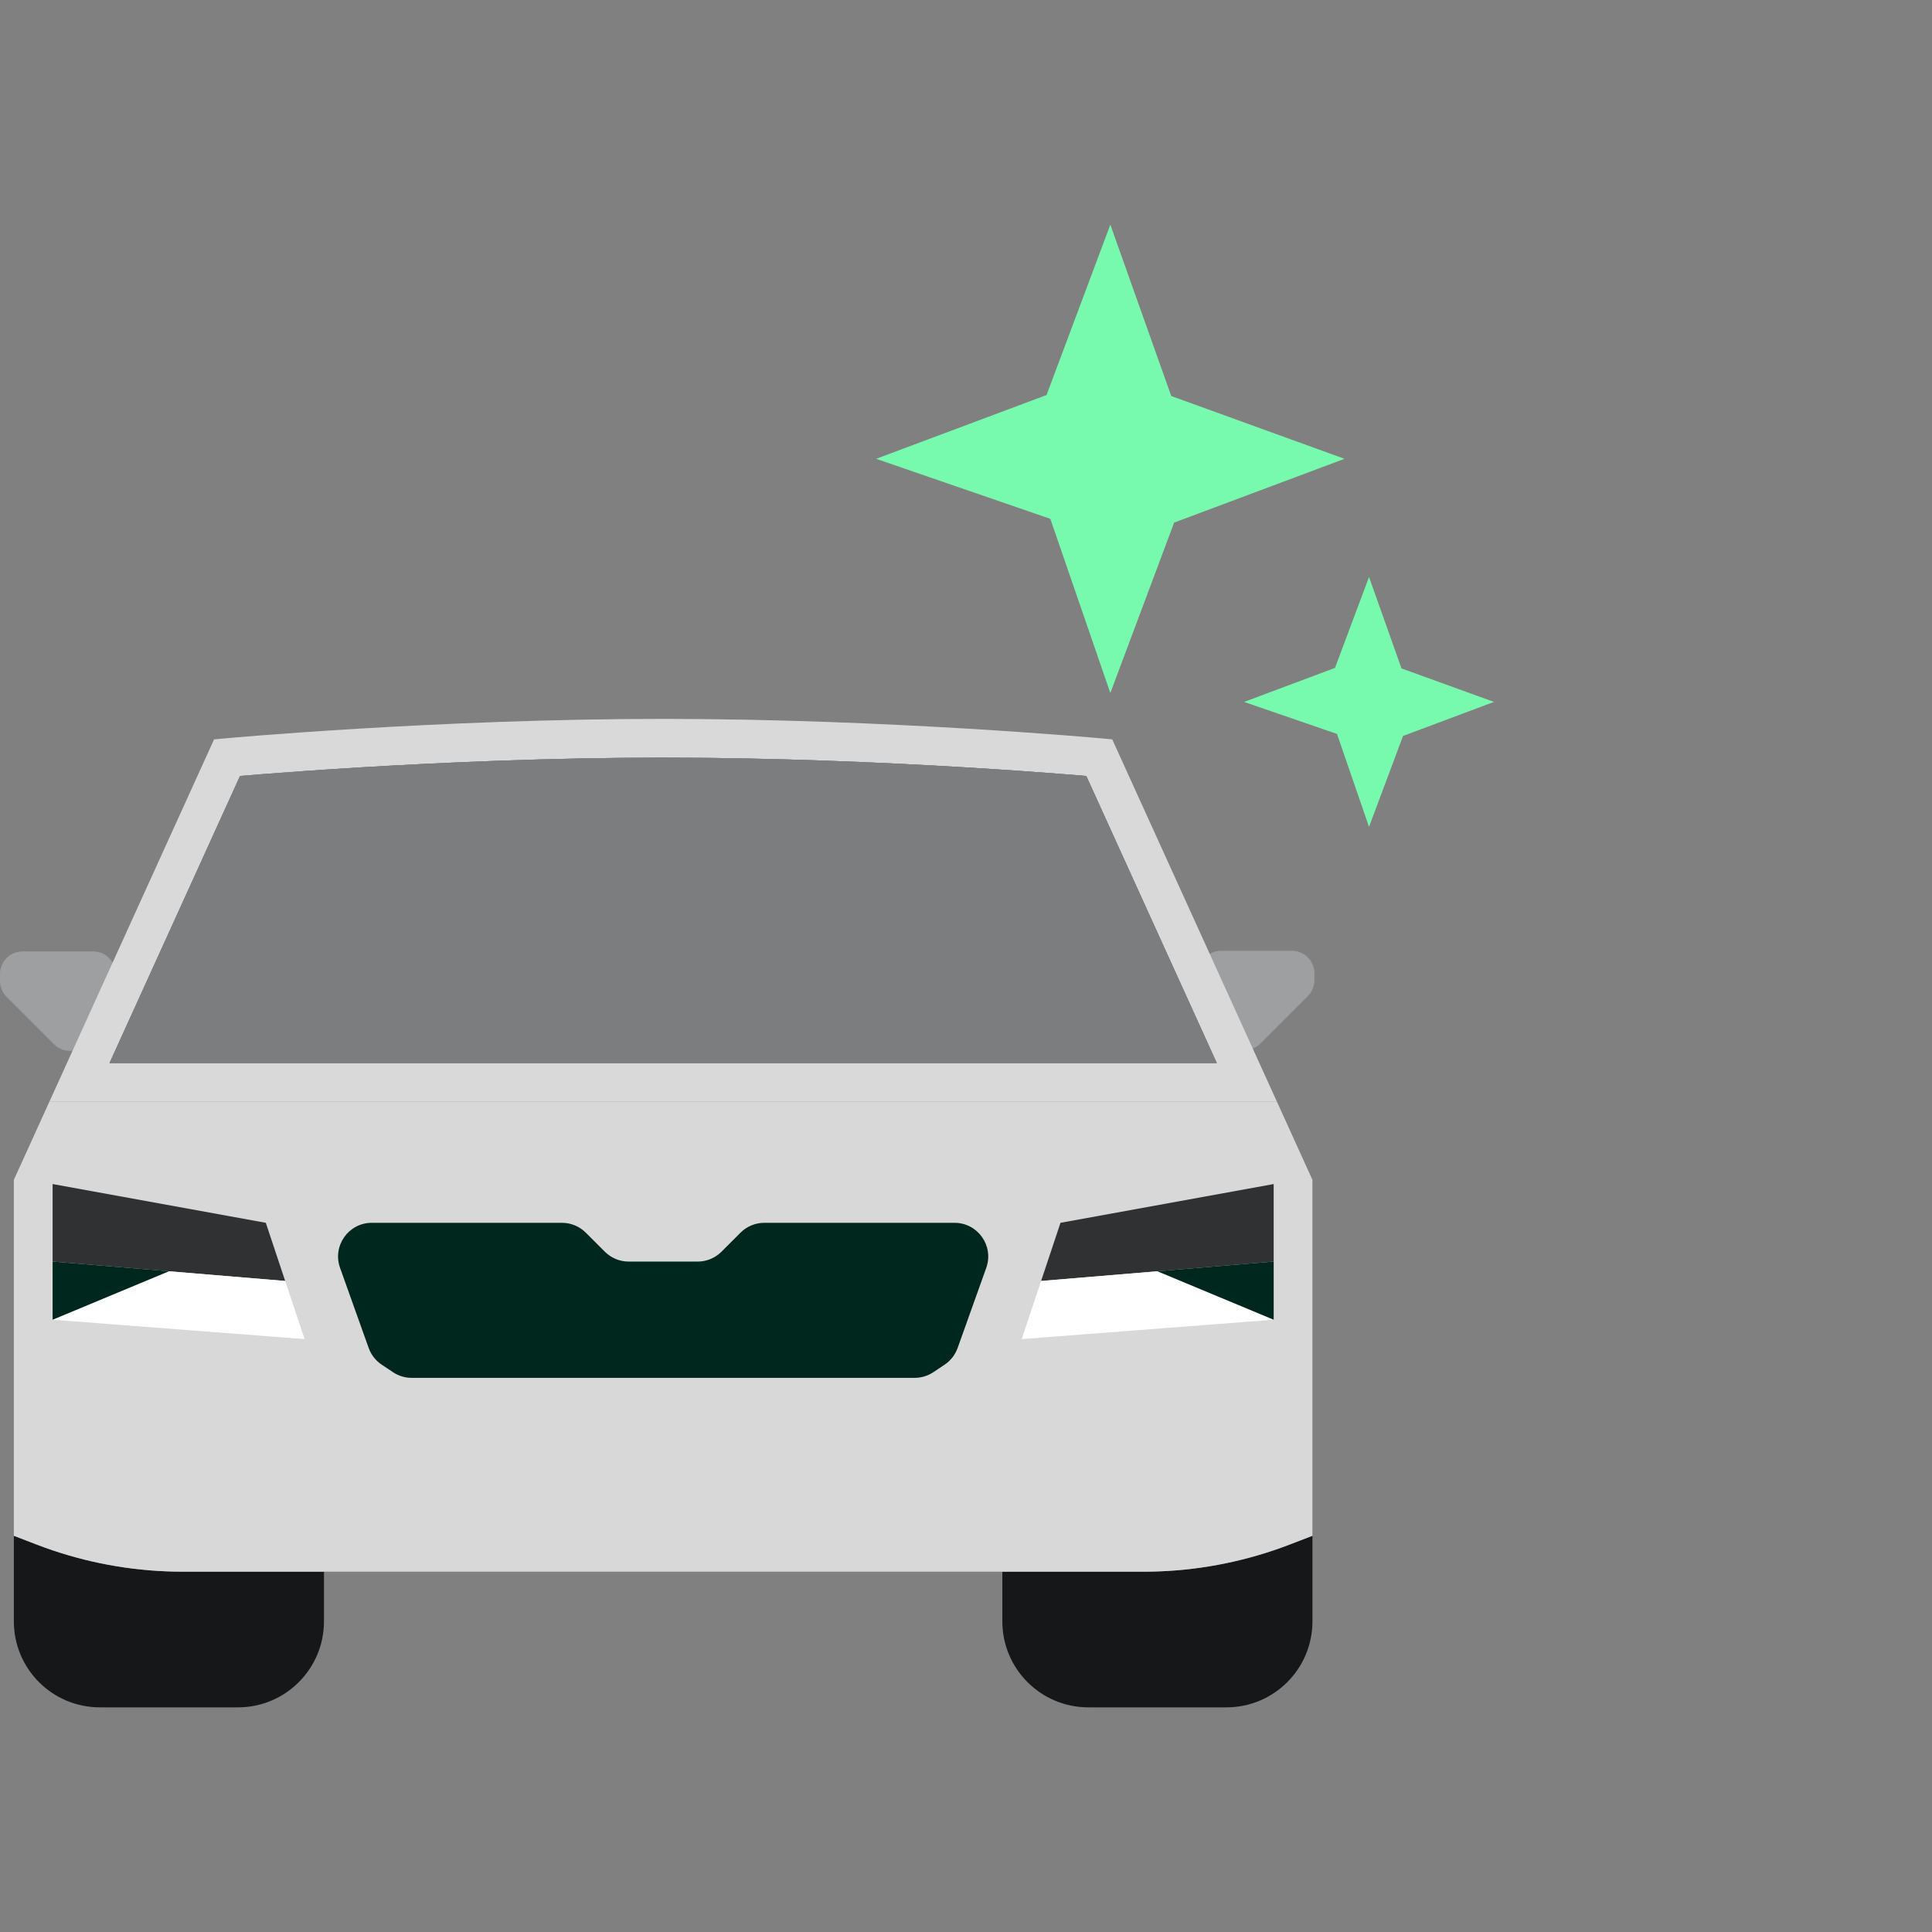<svg width="172" height="172" viewBox="0 0 172 172" fill="none" xmlns="http://www.w3.org/2000/svg">
<rect x="0" y="0" width="172" height="172" fill="#808080" stroke="none"/>
<path d="M4.812 92.969C5.813 93.97 7.508 93.643 8.065 92.341L10.139 87.493C10.704 86.173 9.736 84.706 8.3 84.706H2C0.895 84.706 0 85.602 0 86.706V87.329C0 87.859 0.211 88.368 0.586 88.743L4.812 92.969Z" fill="#9E9FA0"/>
<path d="M108.719 84.646C107.283 84.646 106.315 86.113 106.88 87.432L108.953 92.28C109.51 93.582 111.205 93.909 112.206 92.908L116.432 88.683C116.807 88.308 117.018 87.799 117.018 87.268V86.646C117.018 85.541 116.122 84.646 115.018 84.646H108.719Z" fill="#9E9FA0"/>
<path d="M116.843 144.345C116.843 148.573 113.416 152 109.188 152H96.889C92.662 152 89.235 148.573 89.235 144.345V139.921H92.686H101.807C105.749 139.921 109.663 139.278 113.392 138.02C113.87 137.859 114.344 137.687 114.815 137.506L116.843 136.726V144.345Z" fill="#161718"/>
<path d="M28.842 139.921V144.345C28.842 148.573 25.415 152 21.187 152H8.888C4.66 152 1.233 148.573 1.233 144.345V136.726L3.261 137.506C3.732 137.687 4.207 137.859 4.684 138.02C8.413 139.278 12.327 139.921 16.27 139.921H25.39H28.842Z" fill="#161718"/>
<path d="M89.234 139.923H28.842H25.39H16.27C12.327 139.923 8.413 139.279 4.684 138.021C4.207 137.861 3.732 137.688 3.261 137.507L1.233 136.727V133.031V105.038L4.391 98.091H8.182H109.894H113.685L116.842 105.038V133.031V136.727L114.815 137.507C114.344 137.688 113.869 137.861 113.391 138.021C109.663 139.279 105.749 139.923 101.806 139.923H92.685H89.234Z" fill="#D8D8D8"/>
<path d="M94.411 108.863L113.392 105.412V112.314L92.686 114.04L94.411 108.863Z" fill="#303132"/>
<path d="M23.665 108.863L4.684 105.412V108.389V112.314L25.39 114.04L23.665 108.863Z" fill="#303132"/>
<path d="M90.96 119.216L113.391 117.491L103.038 113.177L92.685 114.04L90.96 119.216Z" fill="white"/>
<path d="M4.684 117.491L27.116 119.216L25.39 114.04L15.037 113.177L4.684 117.491Z" fill="white"/>
<path d="M113.392 117.49V112.313L103.039 113.176L113.392 117.49Z" fill="#00271D"/>
<path d="M4.684 112.313V117.49L15.037 113.176L4.684 112.313Z" fill="#00271D"/>
<path d="M33.983 121.493C33.446 121.135 33.039 120.613 32.822 120.005L30.274 112.872C29.576 110.918 31.025 108.863 33.099 108.863H50.031C50.827 108.863 51.59 109.179 52.152 109.741L53.846 111.435C54.409 111.998 55.172 112.314 55.967 112.314H62.11C62.905 112.314 63.668 111.998 64.231 111.435L65.925 109.741C66.487 109.179 67.25 108.863 68.046 108.863H84.978C87.052 108.863 88.501 110.918 87.803 112.872L85.255 120.005C85.038 120.613 84.631 121.135 84.094 121.493L83.089 122.163C82.596 122.492 82.017 122.667 81.424 122.667H36.653C36.06 122.667 35.481 122.492 34.988 122.163L33.983 121.493Z" fill="#00271D"/>
<path fill-rule="evenodd" clip-rule="evenodd" d="M59.039 64C48.988 64 39.246 64.433 32.021 64.866C28.406 65.082 25.419 65.299 23.333 65.461C22.291 65.542 21.473 65.61 20.916 65.657C20.638 65.681 20.424 65.7 20.279 65.713L20.115 65.728L20.058 65.733L19.059 65.824L5.961 94.64L4.392 98.091H8.183H109.895H113.686L112.116 94.64L99.019 65.824L98.02 65.733L97.963 65.728L97.799 65.713C97.654 65.7 97.44 65.681 97.162 65.657C96.605 65.61 95.787 65.542 94.745 65.461C92.659 65.299 89.672 65.082 86.057 64.866C78.832 64.433 69.09 64 59.039 64ZM96.709 69.082C96.167 69.036 95.415 68.974 94.476 68.901C92.409 68.739 89.443 68.525 85.852 68.309C78.667 67.88 68.999 67.45 59.039 67.45C49.08 67.45 39.411 67.88 32.227 68.309C28.636 68.525 25.67 68.739 23.602 68.901C22.664 68.974 21.911 69.036 21.37 69.082L9.752 94.639H108.326L96.709 69.082Z" fill="#D9D9D9"/>
<path fill-rule="evenodd" clip-rule="evenodd" d="M96.708 69.083C96.166 69.037 95.414 68.975 94.475 68.902C92.408 68.74 89.442 68.526 85.851 68.31C78.666 67.881 68.998 67.451 59.038 67.451C49.079 67.451 39.41 67.881 32.225 68.31C28.635 68.526 25.669 68.74 23.602 68.902C22.663 68.975 21.91 69.037 21.369 69.083L9.751 94.64H108.326L96.708 69.083Z" fill="#7C7D7E"/>
<path d="M94.475 68.902C95.414 68.975 96.166 69.037 96.708 69.083L108.326 94.64H9.751L21.369 69.083C21.91 69.037 22.663 68.975 23.602 68.902C25.669 68.74 28.635 68.526 32.225 68.31C39.41 67.881 49.079 67.451 59.038 67.451C68.998 67.451 78.666 67.881 85.851 68.31C89.442 68.526 92.408 68.74 94.475 68.902Z" fill="#7C7D7E"/>
<path d="M98.85 61.697L93.507 46.19L78 40.847L93.171 35.168L98.85 20L104.273 35.257L119.697 40.847L104.529 46.526L98.85 61.697Z" fill="#78FAAE"/>
<path d="M121.88 73.61L119.03 65.34L110.759 62.49L118.851 59.461L121.88 51.369L124.772 59.508L133 62.49L124.909 65.519L121.88 73.61Z" fill="#78FAAE"/>
</svg>
